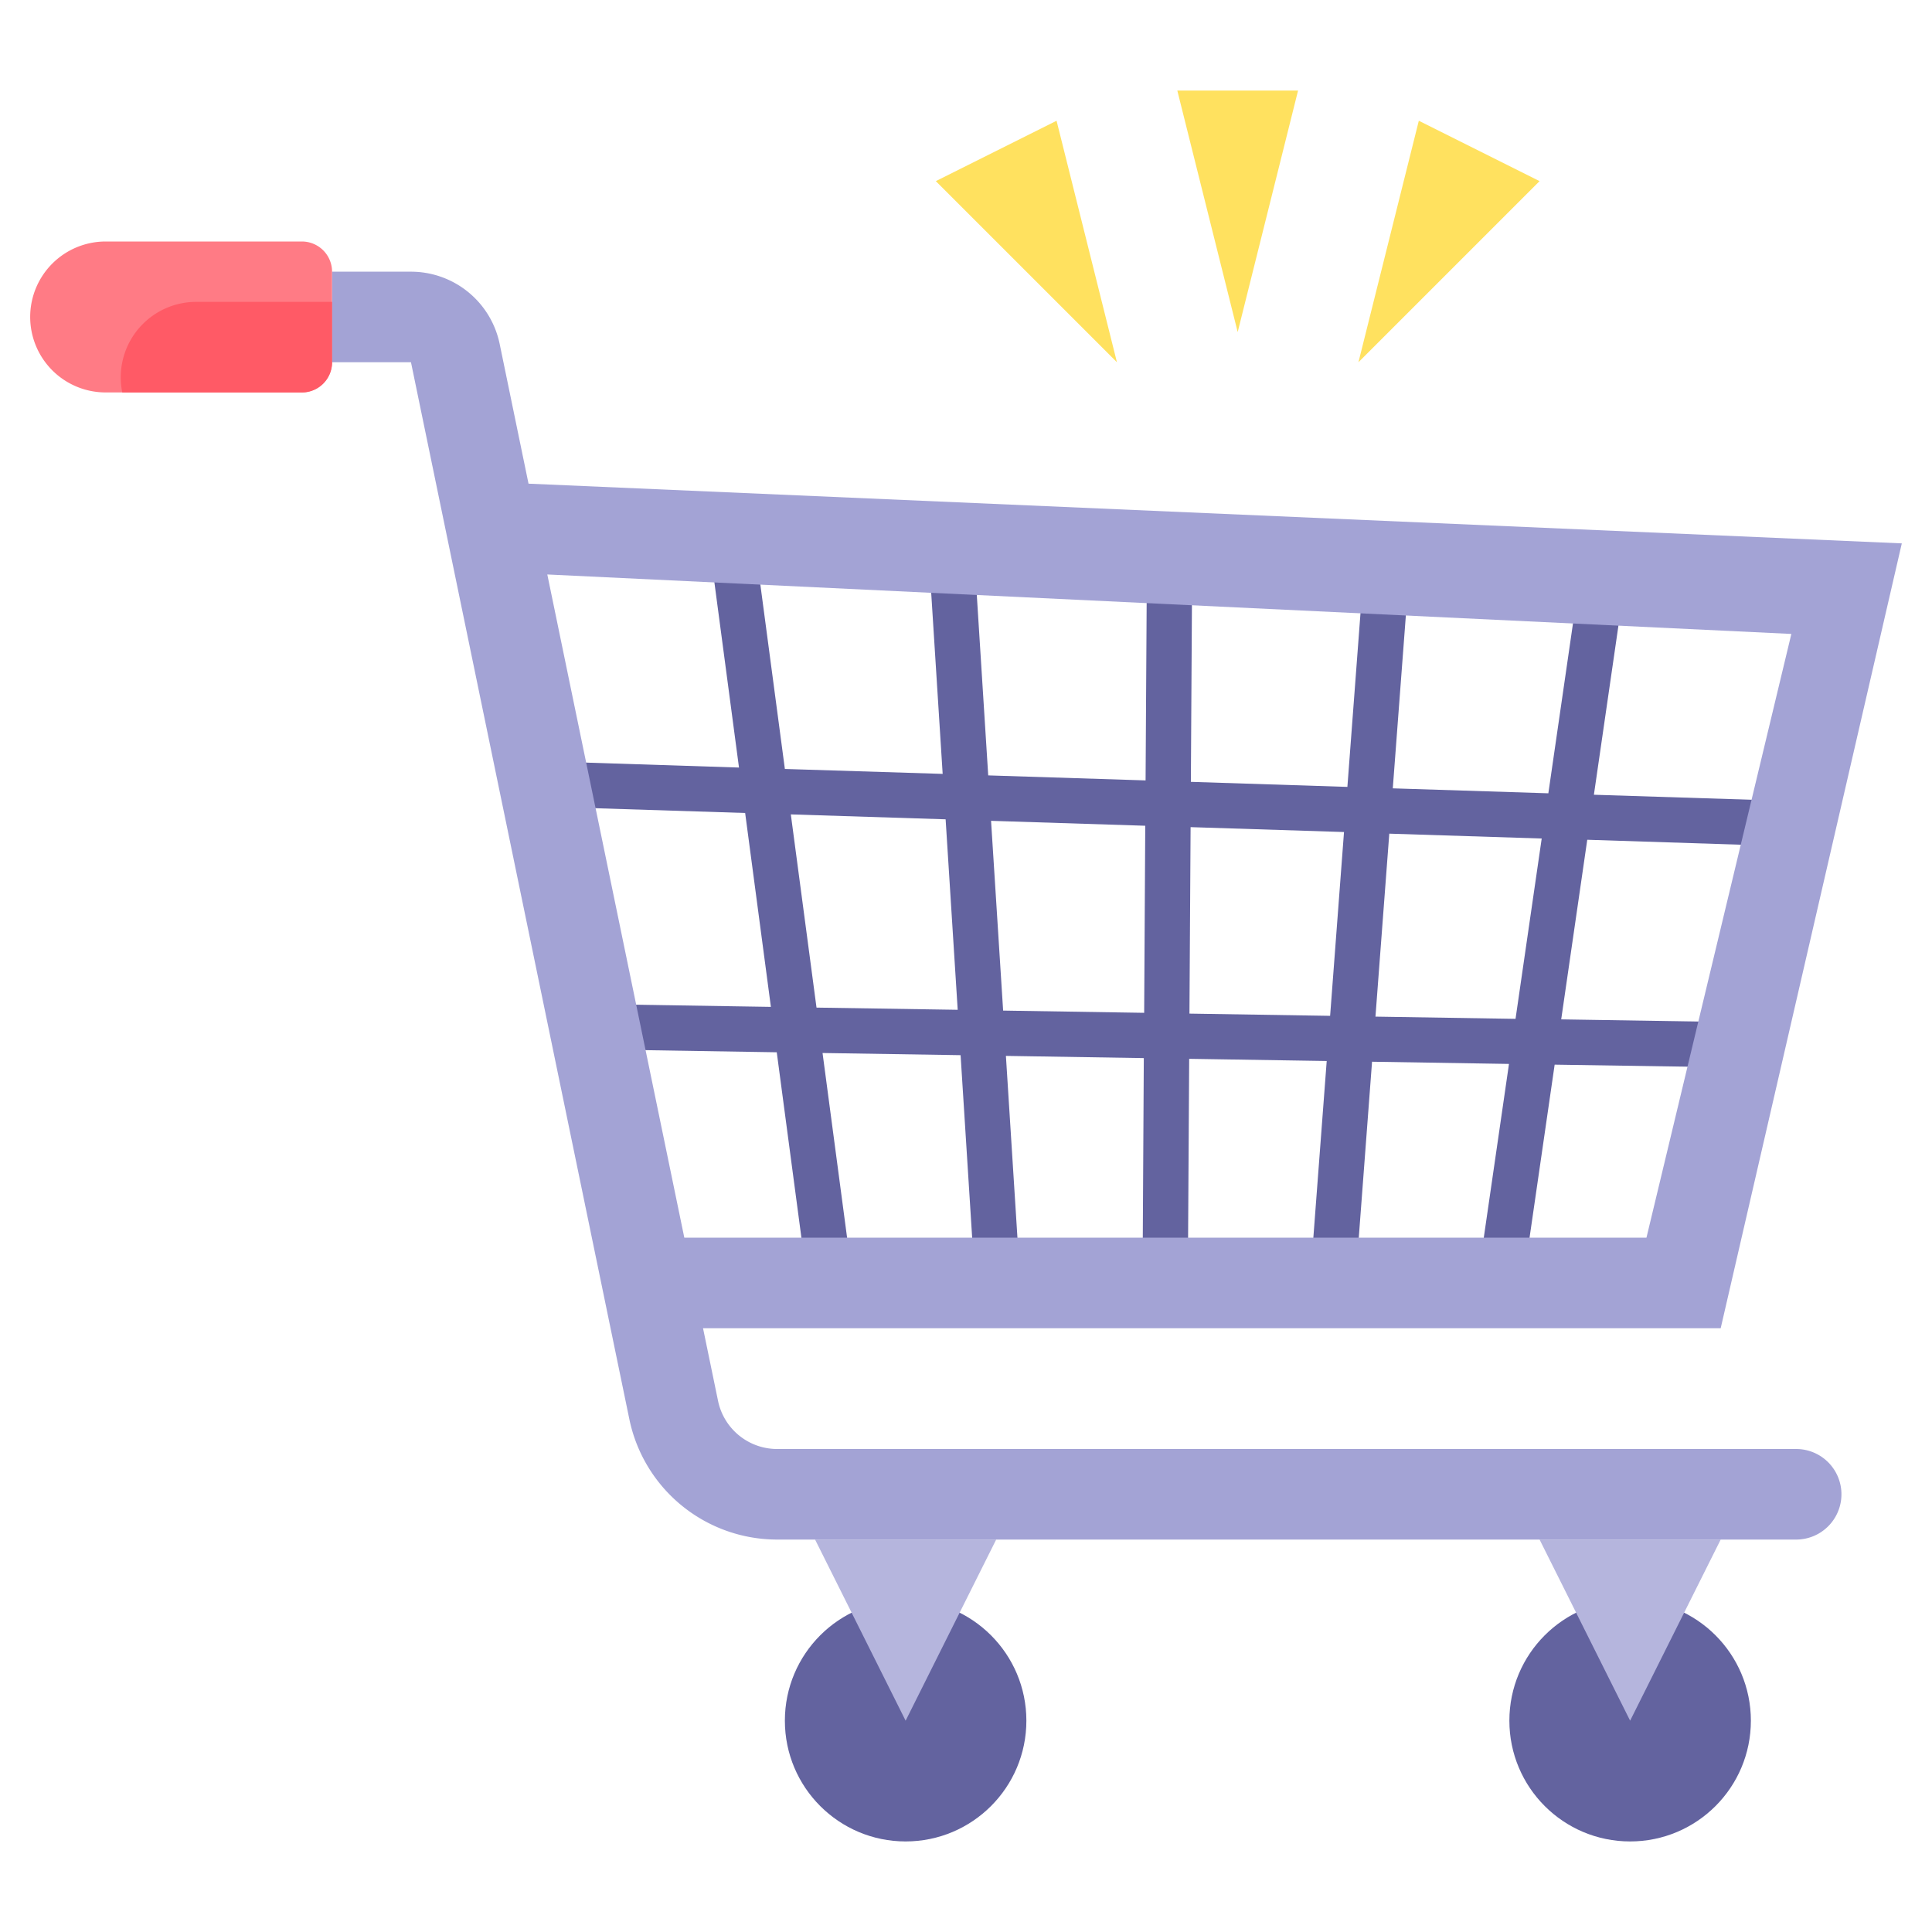 <svg id="fi_11010851" viewBox="0 0 64 64" xmlns="http://www.w3.org/2000/svg"><g fill="#ffe15f"><path d="m41 11-2-8h4z"></path><path d="m45 12 2-8 4 2z"></path><path d="m37 12-2-8-4 2z"></path></g><path d="m58.726 28.017.047-1.5-5.973-.19 1.155-7.962-1.485-.215-1.179 8.129-5.153-.164.59-7.806-1.5-.114-.594 7.872-5.185-.167.046-7.647-1.5-.01-.046 7.609-5.213-.166-.474-7.486-1.5.095.465 7.341-5.227-.163-.973-7.316-1.486.2.939 7.069-6.2-.2-.047 1.5 6.451.205.853 6.423-6.537-.104v1.5l6.731.108 1.083 8.142h1.513l-1.079-8.118 4.573.072.51 8.046h1.5l-.509-8.022 4.568.073-.045 7.949h1.5l.048-7.925 4.556.072-.594 7.853h1.505l.591-7.829 4.536.073-1.125 7.756h1.516l1.122-7.732 6.5.1v-1.5l-6.283-.1.863-5.95zm-31.678 5.361-.851-6.4 5.128.163.4 6.31zm10.854.173-4.672-.074-.4-6.286 5.108.163zm6.16.1-4.66-.074.038-6.177 5.082.162zm6.142.1-4.64-.074.458-6.061 5.049.161z" fill="#63639f"></path><path d="m59.5 48h-33.756a2 2 0 0 1 -1.958-1.595l-.497-2.405h33.711l6-26-45.492-1.978-.956-4.629a3 3 0 0 0 -2.938-2.393h-2.614v3h2.614l7.234 35.012a5 5 0 0 0 4.896 3.988h33.756a1.5 1.5 0 0 0 0-3zm-41.37-28.97 41.211 1.97-4.8 20h-31.872z" fill="#a3a3d5"></path><path d="m3.5 8h6.5a1 1 0 0 1 1 1v3a1 1 0 0 1 -1 1h-6.5a2.5 2.5 0 0 1 -2.5-2.5 2.5 2.5 0 0 1 2.5-2.5z" fill="#ff7b85"></path><path d="m6.5 10a2.5 2.5 0 0 0 -2.5 2.5 2.577 2.577 0 0 0 .05.5h5.95a1 1 0 0 0 1-1v-2z" fill="#ff5a66"></path><circle cx="54" cy="57" fill="#63639f" r="4"></circle><path d="m54 57-3-6h6z" fill="#b5b5dd"></path><circle cx="30" cy="57" fill="#63639f" r="4"></circle><path d="m30 57-3-6h6z" fill="#b5b5dd"></path></svg>